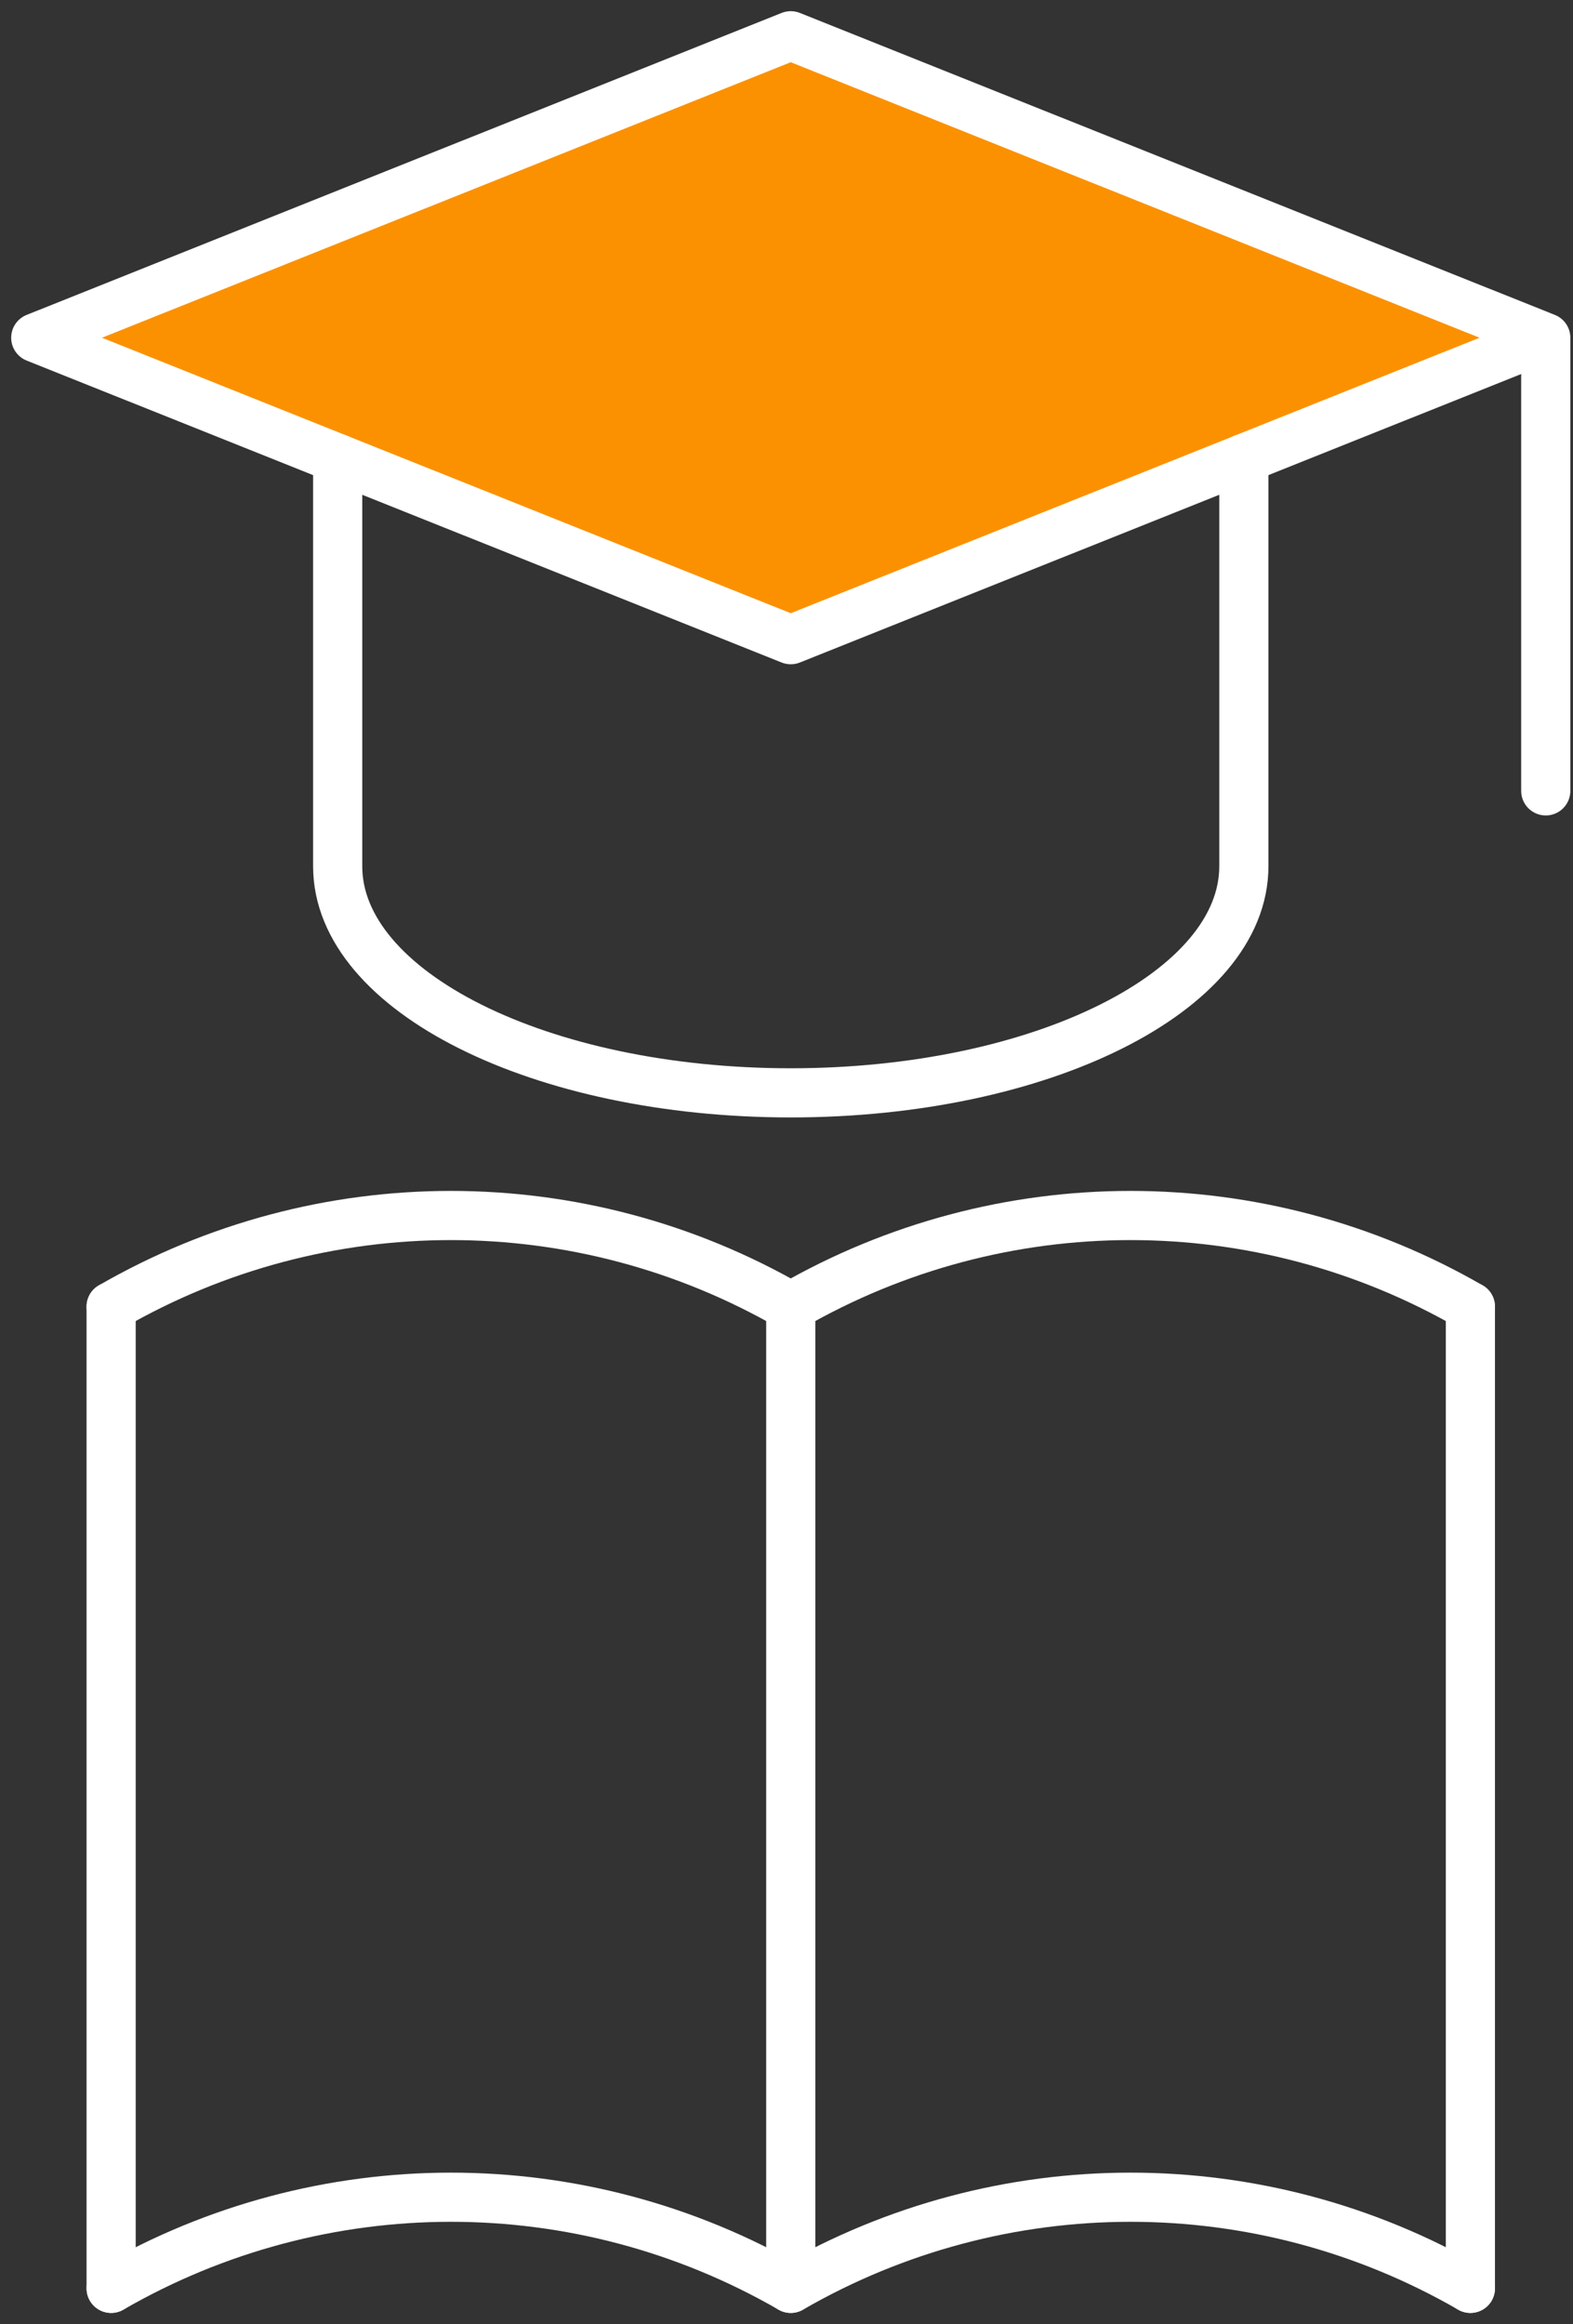<svg width="88" height="130" viewBox="0 0 88 130" fill="none" xmlns="http://www.w3.org/2000/svg">
<rect x="0" y="0" width="88" height="130" fill="#333333" stroke="none"/>
<path d="M45.166 35.462L86.012 18.752L45.166 2.043L2.928 18.752L45.166 35.462Z" fill="#FB9100"/>
<path d="M86.476 18.891L44.238 2L2 18.891L44.238 35.781L86.476 18.891ZM86.476 18.891V44.238" stroke="white" stroke-width="2.75" stroke-linecap="round" stroke-linejoin="round"/>
<path d="M18.891 25.642V48.455C18.891 55.46 30.228 61.129 44.238 61.129C58.248 61.129 69.586 55.46 69.586 48.455V25.642" stroke="white" stroke-width="2.75" stroke-linecap="round" stroke-linejoin="round"/>
<path d="M6.217 128C17.992 121.203 32.463 121.203 44.238 128C56.013 121.203 70.484 121.203 82.259 128" stroke="white" stroke-width="2.75" stroke-linecap="round" stroke-linejoin="round"/>
<path d="M6.217 73.088C17.992 66.29 32.463 66.29 44.238 73.088C56.013 66.29 70.484 66.29 82.259 73.088" stroke="white" stroke-width="2.75" stroke-linecap="round" stroke-linejoin="round"/>
<path d="M6.217 73.088V128" stroke="white" stroke-width="2.75" stroke-linecap="round" stroke-linejoin="round"/>
<path d="M44.238 73.088V128" stroke="white" stroke-width="2.75" stroke-linecap="round" stroke-linejoin="round"/>
<path d="M82.259 73.088V128" stroke="white" stroke-width="2.75" stroke-linecap="round" stroke-linejoin="round"/>
</svg>
